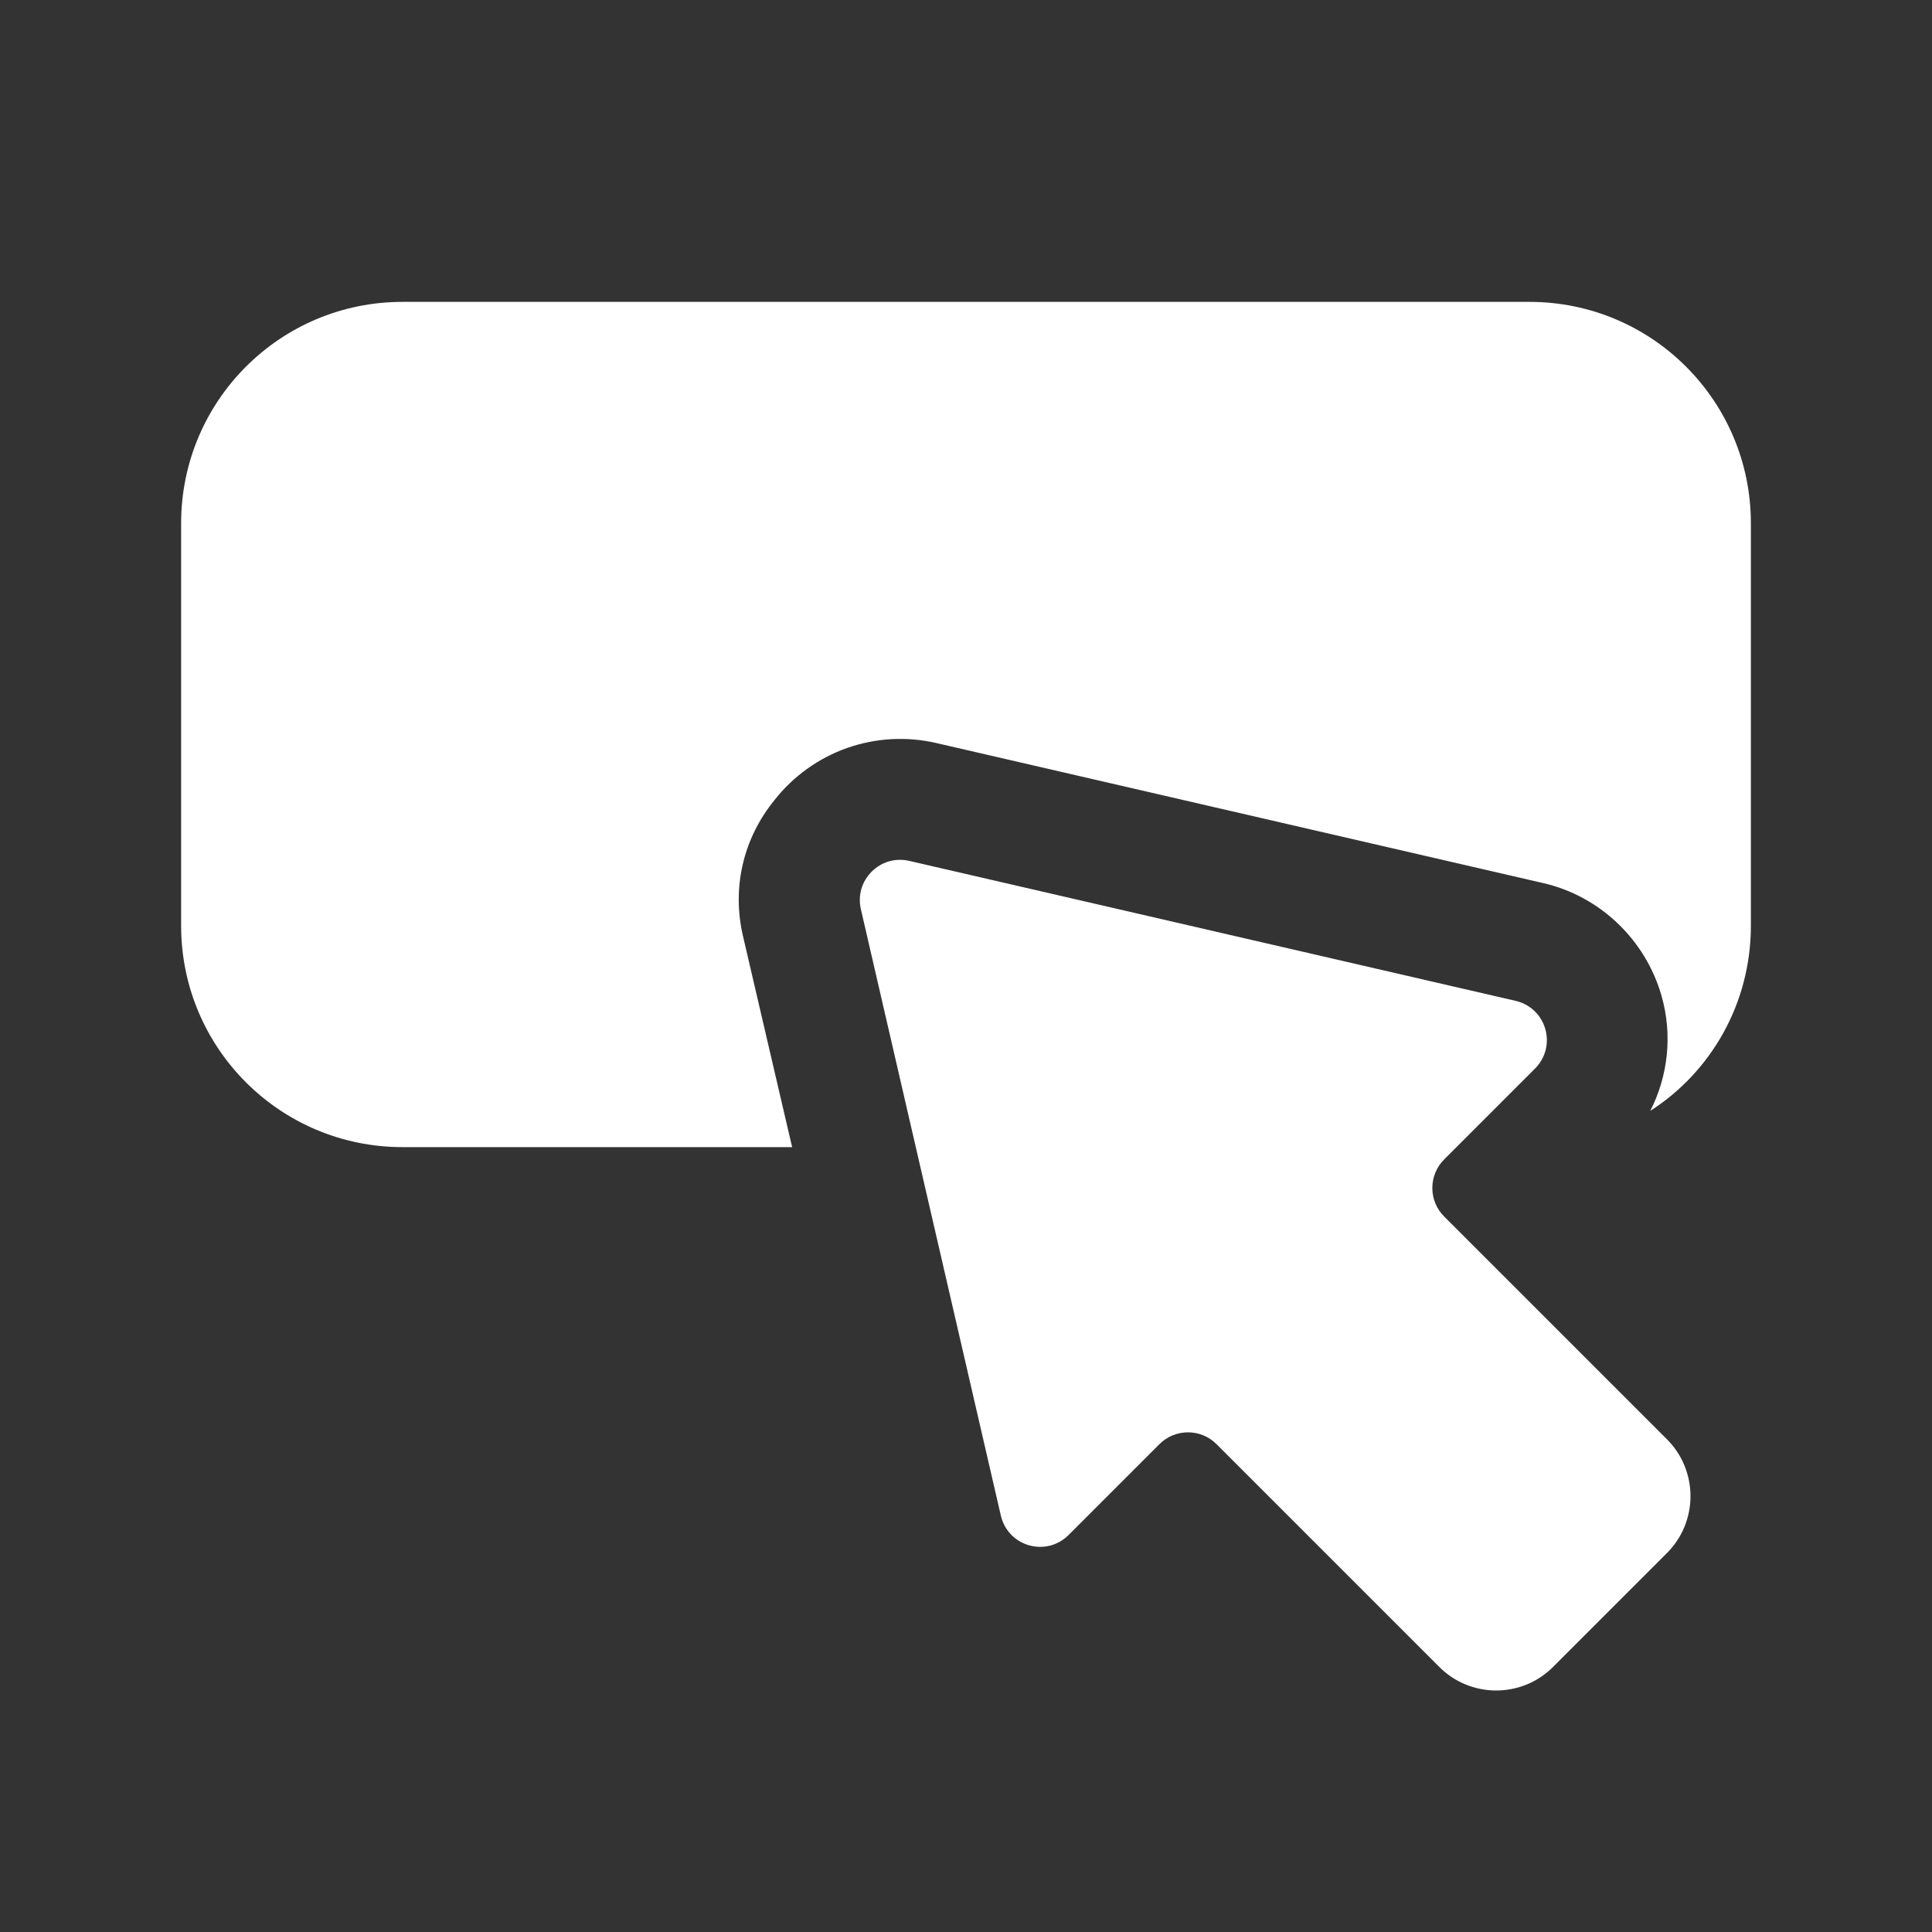 <svg width="24" height="24" viewBox="0 0 24 24" fill="none" xmlns="http://www.w3.org/2000/svg">
<rect x="0" y="0" width="24" height="24" fill="#333333" stroke="none"/>
<path d="M21.75 6.5V11.5C21.75 12.47 21.25 13.32 20.5 13.8C20.72 13.37 20.78 12.86 20.64 12.37C20.44 11.67 19.87 11.13 19.17 10.97L11.63 9.23C11.262 9.145 10.878 9.167 10.522 9.292C10.166 9.418 9.853 9.643 9.62 9.94C9.23 10.42 9.09 11.03 9.23 11.63L9.84 14.25H5C3.48 14.25 2.25 13.02 2.25 11.5V6.5C2.25 4.98 3.48 3.75 5 3.75H19C20.52 3.75 21.75 4.98 21.75 6.5ZM17.939 15.111C17.845 15.017 17.793 14.89 17.793 14.758C17.793 14.625 17.845 14.498 17.939 14.404L19.069 13.274C19.132 13.211 19.177 13.132 19.2 13.046C19.222 12.959 19.221 12.868 19.196 12.783C19.172 12.697 19.125 12.619 19.06 12.557C18.995 12.496 18.915 12.453 18.828 12.433L11.294 10.694C11.211 10.675 11.125 10.677 11.043 10.7C10.962 10.724 10.888 10.768 10.828 10.828C10.768 10.888 10.724 10.962 10.7 11.043C10.677 11.125 10.675 11.211 10.694 11.294L12.433 18.828C12.453 18.915 12.496 18.995 12.557 19.06C12.619 19.125 12.697 19.172 12.783 19.196C12.868 19.221 12.959 19.222 13.046 19.2C13.132 19.177 13.211 19.132 13.274 19.069L14.404 17.939C14.498 17.845 14.625 17.793 14.758 17.793C14.89 17.793 15.017 17.845 15.111 17.939L17.879 20.707C17.972 20.8 18.082 20.874 18.203 20.924C18.325 20.974 18.455 21 18.586 21C18.717 21 18.847 20.974 18.969 20.924C19.09 20.874 19.2 20.8 19.293 20.707L20.707 19.293C20.8 19.2 20.874 19.09 20.924 18.969C20.974 18.847 21 18.717 21 18.586C21 18.455 20.974 18.325 20.924 18.203C20.874 18.082 20.8 17.972 20.707 17.879L17.939 15.111Z" fill="white"/>
</svg>
